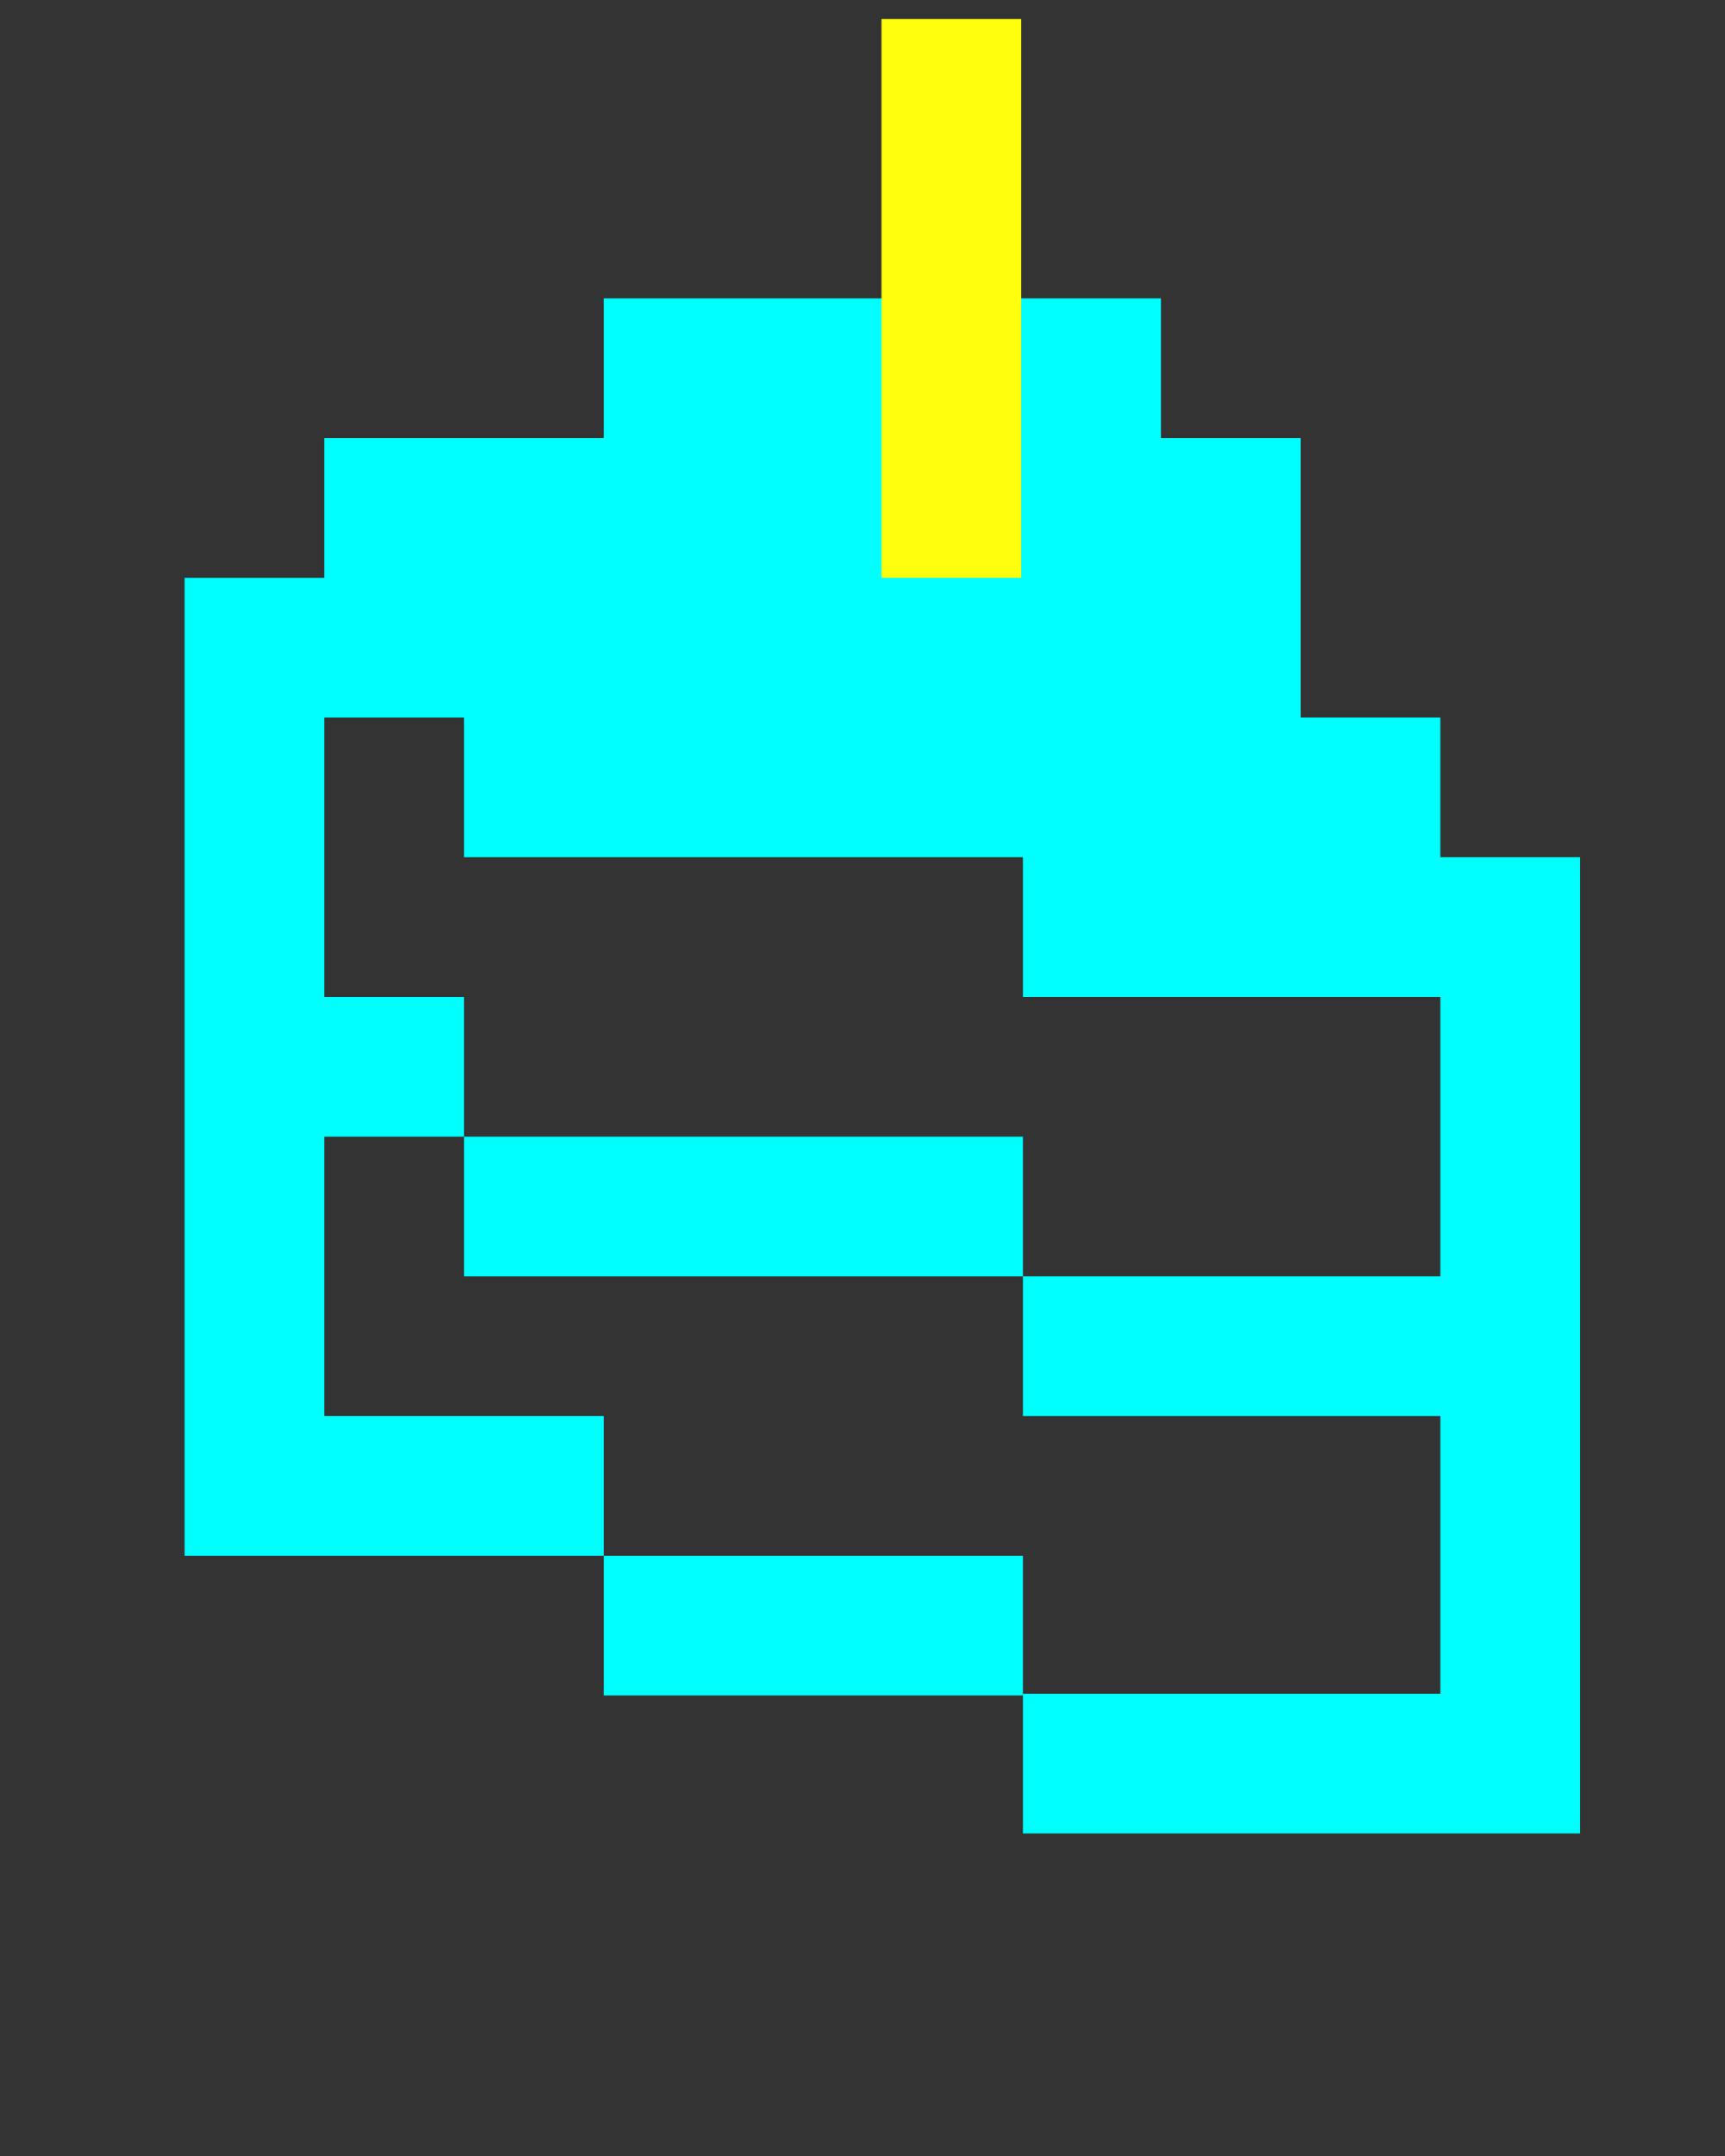 <?xml version="1.0" encoding="UTF-8"?> <!-- Generator: Adobe Illustrator 25.0.1, SVG Export Plug-In . SVG Version: 6.00 Build 0) --> <svg xmlns="http://www.w3.org/2000/svg" xmlns:xlink="http://www.w3.org/1999/xlink" id="Layer_1" x="0px" y="0px" viewBox="0 0 100 125" style="enable-background:new 0 0 100 125;" xml:space="preserve"><rect x="0" y="0" width="100" height="125" fill="#333333" stroke="none"/> <style type="text/css"> .st0{fill:#00FFFF;} .st1{fill:#FFFF0D;} </style> <polygon class="st0" points="83.5,49.7 83.5,41.6 75.4,41.6 75.4,25.4 67.3,25.4 67.3,17.3 35,17.3 35,25.4 18.8,25.4 18.8,33.5 10.7,33.5 10.7,90.2 35,90.2 35,82.1 18.8,82.1 18.8,65.9 26.9,65.9 26.9,57.8 18.8,57.8 18.8,41.6 26.9,41.6 26.9,49.7 59.3,49.7 59.3,57.8 83.5,57.8 83.5,74 59.3,74 59.3,82.1 83.5,82.1 83.5,98.2 59.3,98.2 59.3,106.3 91.6,106.3 91.6,49.7 "></polygon> <rect x="26.9" y="65.9" class="st0" width="32.4" height="8.1"></rect> <rect x="35" y="90.2" class="st0" width="24.3" height="8.1"></rect> <rect x="51.1" y="1.1" class="st1" width="8.1" height="32.4"></rect> </svg> 